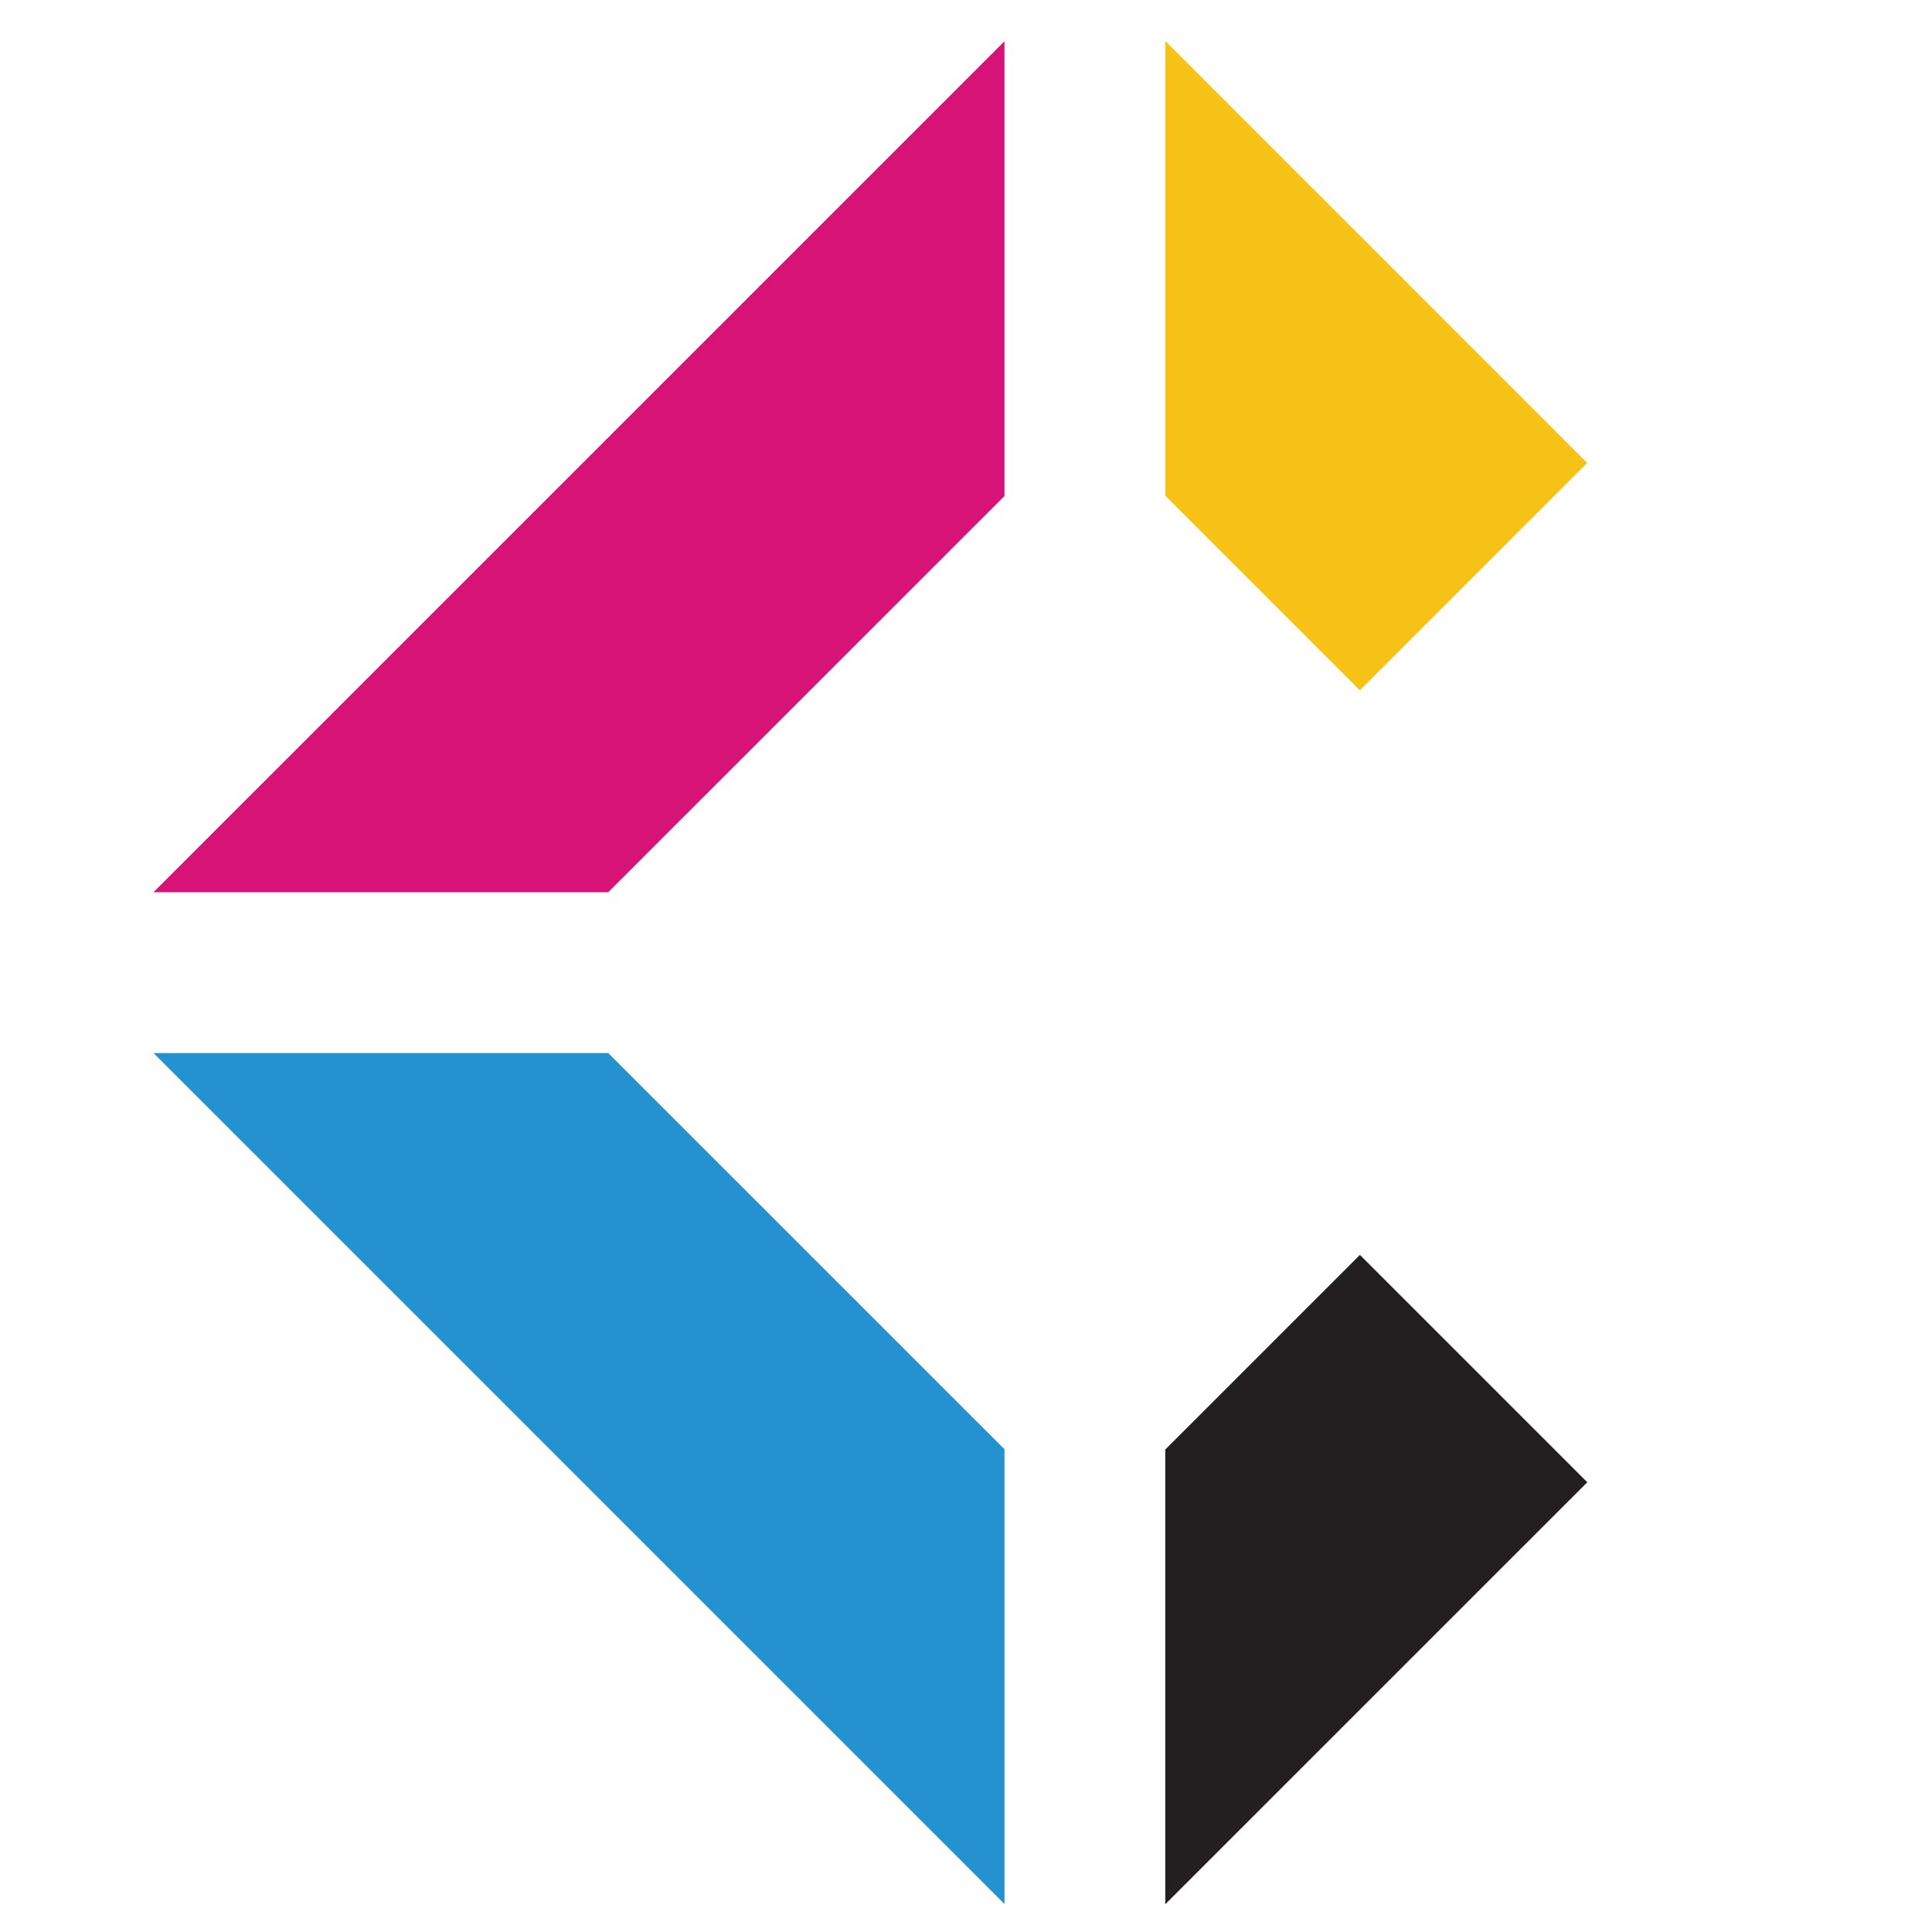 <?xml version="1.0" encoding="utf-8"?>
<!-- Generator: Adobe Illustrator 16.0.0, SVG Export Plug-In . SVG Version: 6.00 Build 0)  -->
<!DOCTYPE svg PUBLIC "-//W3C//DTD SVG 1.1//EN" "http://www.w3.org/Graphics/SVG/1.1/DTD/svg11.dtd">
<svg version="1.1" id="Calque_1" xmlns="http://www.w3.org/2000/svg" xmlns:xlink="http://www.w3.org/1999/xlink" x="0px" y="0px"
	 width="36px" height="36px" viewBox="0 0 36 36" enable-background="new 0 0 36 36" xml:space="preserve">
<g>
	<polygon fill="#D81378" points="11.334,16.625 18.717,9.243 18.717,0.769 2.86,16.625 	"/>
	<polygon fill="#2592D0" points="18.717,27.004 11.334,19.622 2.86,19.622 18.717,35.479 	"/>
	<polygon fill="#231F20" points="25.34,23.383 21.713,27.01 21.713,35.483 29.577,27.62 	"/>
	<polygon fill="#F6C216" points="21.713,9.237 25.339,12.863 29.575,8.626 21.713,0.763 	"/>
</g>
</svg>
